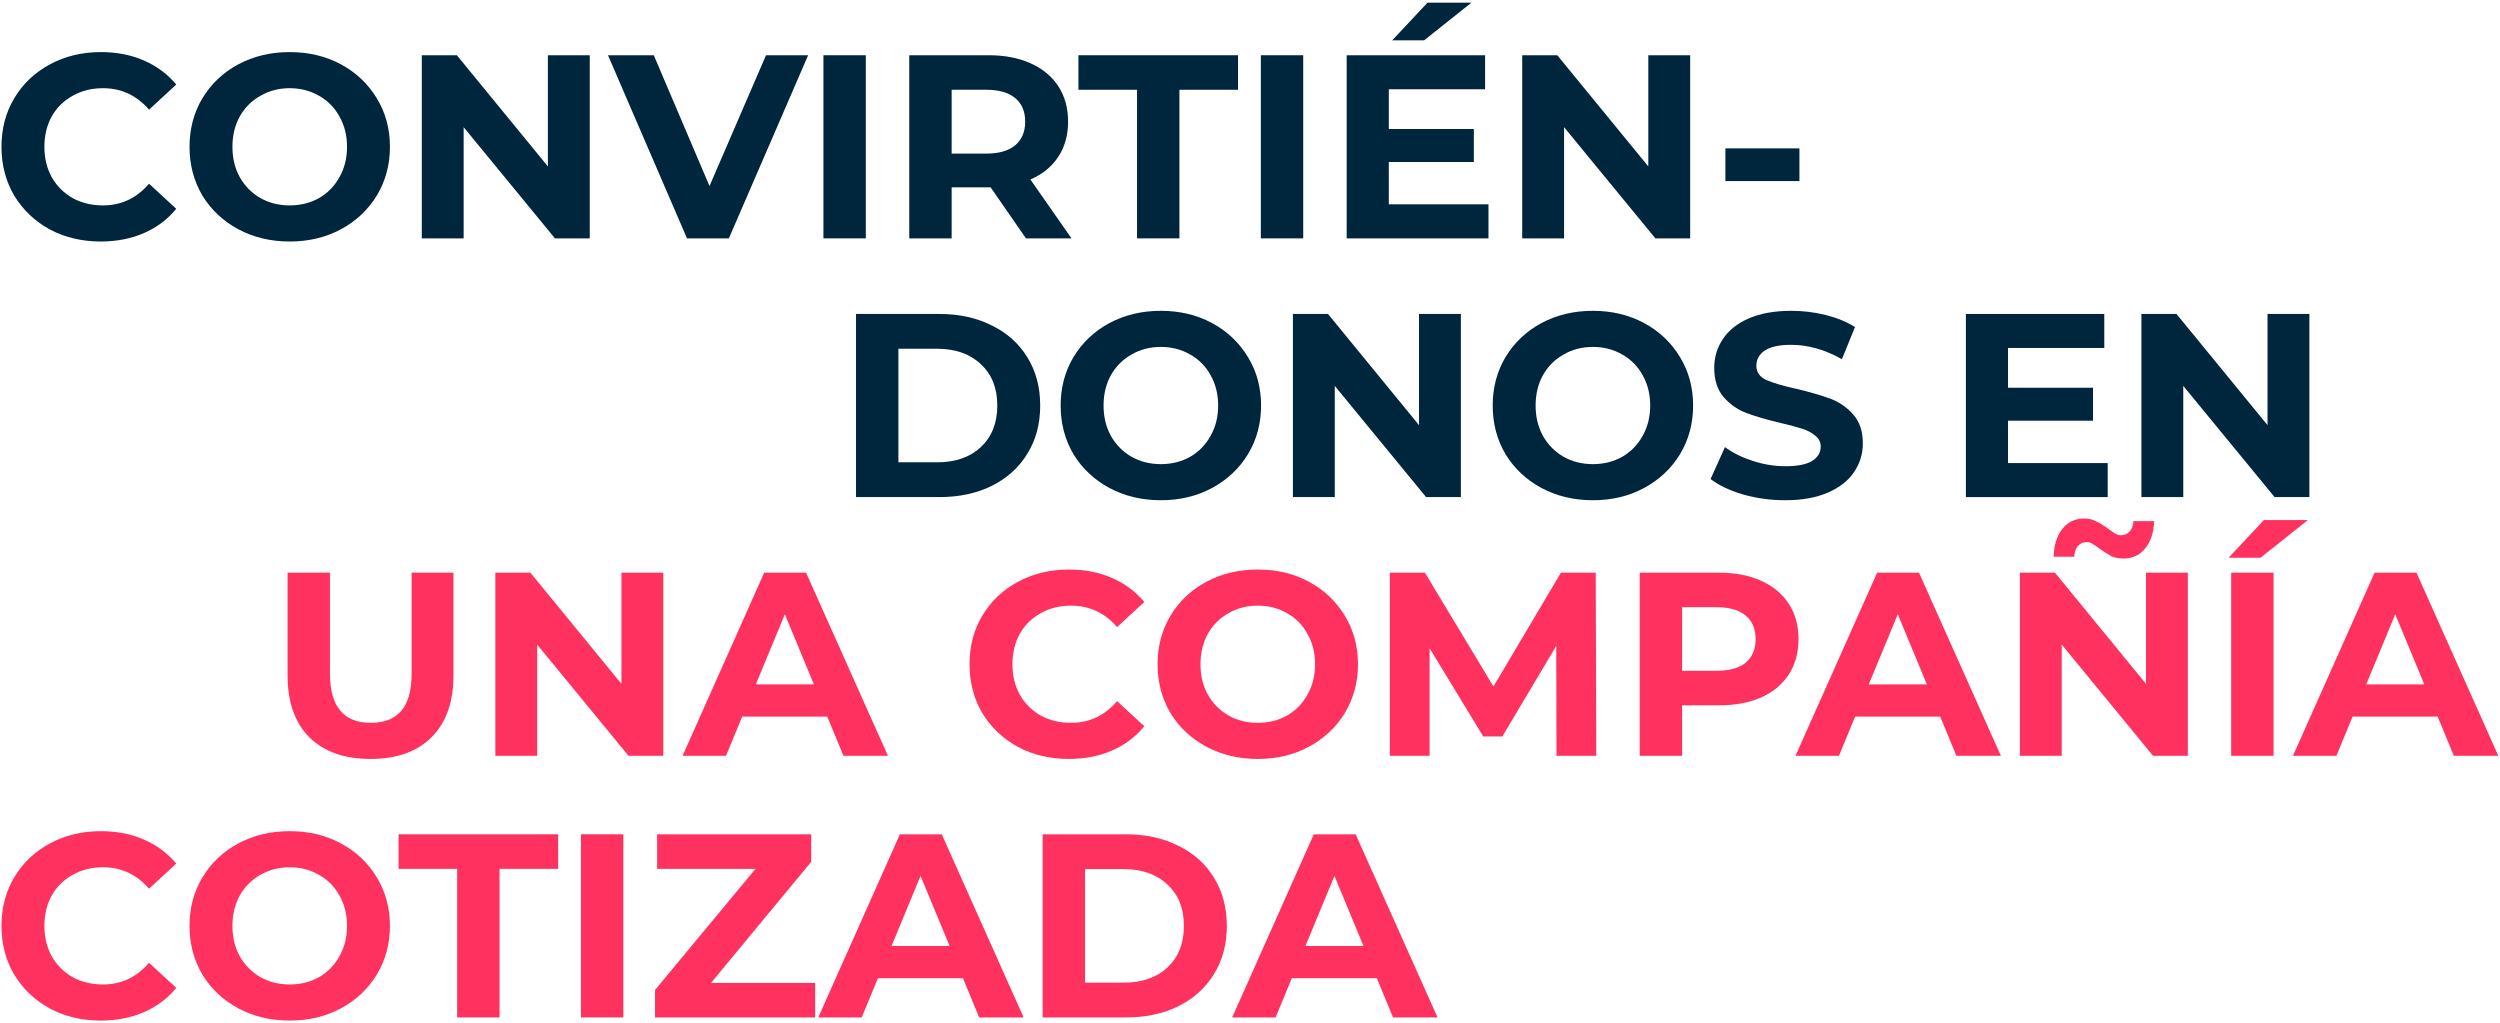 <svg width="860" height="352" viewBox="0 0 860 352" fill="none" xmlns="http://www.w3.org/2000/svg">
<path d="M34.62 83.08C28.2 83.08 22.38 81.7 17.16 78.94C12 76.12 7.92 72.25 4.92 67.33C1.98 62.35 0.51 56.74 0.51 50.5C0.51 44.26 1.98 38.68 4.92 33.76C7.92 28.78 12 24.91 17.16 22.15C22.38 19.33 28.23 17.92 34.71 17.92C40.17 17.92 45.09 18.88 49.47 20.8C53.91 22.72 57.63 25.48 60.63 29.08L51.27 37.72C47.01 32.8 41.73 30.34 35.43 30.34C31.53 30.34 28.05 31.21 24.99 32.95C21.93 34.63 19.53 37 17.79 40.06C16.11 43.12 15.27 46.6 15.27 50.5C15.27 54.4 16.11 57.88 17.79 60.94C19.53 64 21.93 66.4 24.99 68.14C28.05 69.82 31.53 70.66 35.43 70.66C41.73 70.66 47.01 68.17 51.27 63.19L60.63 71.83C57.63 75.49 53.91 78.28 49.47 80.2C45.03 82.12 40.08 83.08 34.62 83.08Z" fill="#00263D"/>
<path d="M99.668 83.08C93.127 83.08 87.218 81.67 81.938 78.85C76.718 76.03 72.608 72.16 69.608 67.24C66.668 62.26 65.198 56.68 65.198 50.5C65.198 44.32 66.668 38.77 69.608 33.85C72.608 28.87 76.718 24.97 81.938 22.15C87.218 19.33 93.127 17.92 99.668 17.92C106.208 17.92 112.088 19.33 117.308 22.15C122.528 24.97 126.638 28.87 129.638 33.85C132.638 38.77 134.138 44.32 134.138 50.5C134.138 56.68 132.638 62.26 129.638 67.24C126.638 72.16 122.528 76.03 117.308 78.85C112.088 81.67 106.208 83.08 99.668 83.08ZM99.668 70.66C103.388 70.66 106.748 69.82 109.748 68.14C112.748 66.4 115.088 64 116.768 60.94C118.508 57.88 119.378 54.4 119.378 50.5C119.378 46.6 118.508 43.12 116.768 40.06C115.088 37 112.748 34.63 109.748 32.95C106.748 31.21 103.388 30.34 99.668 30.34C95.948 30.34 92.588 31.21 89.588 32.95C86.588 34.63 84.218 37 82.478 40.06C80.797 43.12 79.957 46.6 79.957 50.5C79.957 54.4 80.797 57.88 82.478 60.94C84.218 64 86.588 66.4 89.588 68.14C92.588 69.82 95.948 70.66 99.668 70.66Z" fill="#00263D"/>
<path d="M202.875 19V82H190.905L159.495 43.75V82H145.095V19H157.155L188.475 57.25V19H202.875Z" fill="#00263D"/>
<path d="M277.999 19L250.729 82H236.329L209.149 19H224.899L244.069 64L263.509 19H277.999Z" fill="#00263D"/>
<path d="M283.259 19H297.839V82H283.259V19Z" fill="#00263D"/>
<path d="M352.93 82L340.78 64.45H327.37V82H312.79V19H340.06C345.64 19 350.47 19.93 354.55 21.79C358.69 23.65 361.87 26.29 364.09 29.71C366.31 33.13 367.42 37.18 367.42 41.86C367.42 46.54 366.28 50.59 364 54.01C361.78 57.37 358.6 59.95 354.46 61.75L368.59 82H352.93ZM352.66 41.86C352.66 38.32 351.52 35.62 349.24 33.76C346.96 31.84 343.63 30.88 339.25 30.88H327.37V52.84H339.25C343.63 52.84 346.96 51.88 349.24 49.96C351.52 48.04 352.66 45.34 352.66 41.86Z" fill="#00263D"/>
<path d="M391.143 30.88H370.983V19H425.883V30.88H405.723V82H391.143V30.88Z" fill="#00263D"/>
<path d="M433.728 19H448.308V82H433.728V19Z" fill="#00263D"/>
<path d="M512.039 70.3V82H463.259V19H510.869V30.7H477.749V44.38H506.999V55.72H477.749V70.3H512.039ZM491.069 0.91H506.189L489.899 13.87H478.919L491.069 0.91Z" fill="#00263D"/>
<path d="M581.42 19V82H569.45L538.04 43.75V82H523.64V19H535.7L567.02 57.25V19H581.42Z" fill="#00263D"/>
<path d="M593.535 51.04H619.005V62.29H593.535V51.04Z" fill="#00263D"/>
<path d="M294.47 108H323.09C329.93 108 335.96 109.32 341.18 111.96C346.46 114.54 350.54 118.2 353.42 122.94C356.36 127.68 357.83 133.2 357.83 139.5C357.83 145.8 356.36 151.32 353.42 156.06C350.54 160.8 346.46 164.49 341.18 167.13C335.96 169.71 329.93 171 323.09 171H294.47V108ZM322.37 159.03C328.67 159.03 333.68 157.29 337.4 153.81C341.18 150.27 343.07 145.5 343.07 139.5C343.07 133.5 341.18 128.76 337.4 125.28C333.68 121.74 328.67 119.97 322.37 119.97H309.05V159.03H322.37Z" fill="#00263D"/>
<path d="M399.335 172.08C392.795 172.08 386.885 170.67 381.605 167.85C376.385 165.03 372.275 161.16 369.275 156.24C366.335 151.26 364.865 145.68 364.865 139.5C364.865 133.32 366.335 127.77 369.275 122.85C372.275 117.87 376.385 113.97 381.605 111.15C386.885 108.33 392.795 106.92 399.335 106.92C405.875 106.92 411.755 108.33 416.975 111.15C422.195 113.97 426.305 117.87 429.305 122.85C432.305 127.77 433.805 133.32 433.805 139.5C433.805 145.68 432.305 151.26 429.305 156.24C426.305 161.16 422.195 165.03 416.975 167.85C411.755 170.67 405.875 172.08 399.335 172.08ZM399.335 159.66C403.055 159.66 406.415 158.82 409.415 157.14C412.415 155.4 414.755 153 416.435 149.94C418.175 146.88 419.045 143.4 419.045 139.5C419.045 135.6 418.175 132.12 416.435 129.06C414.755 126 412.415 123.63 409.415 121.95C406.415 120.21 403.055 119.34 399.335 119.34C395.615 119.34 392.255 120.21 389.255 121.95C386.255 123.63 383.885 126 382.145 129.06C380.465 132.12 379.625 135.6 379.625 139.5C379.625 143.4 380.465 146.88 382.145 149.94C383.885 153 386.255 155.4 389.255 157.14C392.255 158.82 395.615 159.66 399.335 159.66Z" fill="#00263D"/>
<path d="M502.543 108V171H490.573L459.163 132.75V171H444.763V108H456.823L488.143 146.25V108H502.543Z" fill="#00263D"/>
<path d="M547.959 172.08C541.419 172.08 535.509 170.67 530.229 167.85C525.009 165.03 520.898 161.16 517.898 156.24C514.958 151.26 513.489 145.68 513.489 139.5C513.489 133.32 514.958 127.77 517.898 122.85C520.898 117.87 525.009 113.97 530.229 111.15C535.509 108.33 541.419 106.92 547.959 106.92C554.499 106.92 560.379 108.33 565.599 111.15C570.819 113.97 574.929 117.87 577.929 122.85C580.929 127.77 582.429 133.32 582.429 139.5C582.429 145.68 580.929 151.26 577.929 156.24C574.929 161.16 570.819 165.03 565.599 167.85C560.379 170.67 554.499 172.08 547.959 172.08ZM547.959 159.66C551.679 159.66 555.039 158.82 558.039 157.14C561.039 155.4 563.379 153 565.059 149.94C566.799 146.88 567.669 143.4 567.669 139.5C567.669 135.6 566.799 132.12 565.059 129.06C563.379 126 561.039 123.63 558.039 121.95C555.039 120.21 551.679 119.34 547.959 119.34C544.239 119.34 540.879 120.21 537.879 121.95C534.879 123.63 532.509 126 530.769 129.06C529.089 132.12 528.249 135.6 528.249 139.5C528.249 143.4 529.089 146.88 530.769 149.94C532.509 153 534.879 155.4 537.879 157.14C540.879 158.82 544.239 159.66 547.959 159.66Z" fill="#00263D"/>
<path d="M614.086 172.08C609.106 172.08 604.276 171.42 599.596 170.1C594.976 168.72 591.256 166.95 588.436 164.79L593.386 153.81C596.086 155.79 599.296 157.38 603.016 158.58C606.736 159.78 610.456 160.38 614.176 160.38C618.316 160.38 621.376 159.78 623.356 158.58C625.336 157.32 626.326 155.67 626.326 153.63C626.326 152.13 625.726 150.9 624.526 149.94C623.386 148.92 621.886 148.11 620.026 147.51C618.226 146.91 615.766 146.25 612.646 145.53C607.846 144.39 603.916 143.25 600.856 142.11C597.796 140.97 595.156 139.14 592.936 136.62C590.776 134.1 589.696 130.74 589.696 126.54C589.696 122.88 590.686 119.58 592.666 116.64C594.646 113.64 597.616 111.27 601.576 109.53C605.596 107.79 610.486 106.92 616.246 106.92C620.266 106.92 624.196 107.4 628.036 108.36C631.876 109.32 635.236 110.7 638.116 112.5L633.616 123.57C627.796 120.27 621.976 118.62 616.156 118.62C612.076 118.62 609.046 119.28 607.066 120.6C605.146 121.92 604.186 123.66 604.186 125.82C604.186 127.98 605.296 129.6 607.516 130.68C609.796 131.7 613.246 132.72 617.866 133.74C622.666 134.88 626.596 136.02 629.656 137.16C632.716 138.3 635.326 140.1 637.486 142.56C639.706 145.02 640.816 148.35 640.816 152.55C640.816 156.15 639.796 159.45 637.756 162.45C635.776 165.39 632.776 167.73 628.756 169.47C624.736 171.21 619.846 172.08 614.086 172.08Z" fill="#00263D"/>
<path d="M725.047 159.3V171H676.267V108H723.877V119.7H690.757V133.38H720.007V144.72H690.757V159.3H725.047Z" fill="#00263D"/>
<path d="M794.428 108V171H782.458L751.048 132.75V171H736.648V108H748.708L780.028 146.25V108H794.428Z" fill="#00263D"/>
<path d="M127.46 261.08C118.46 261.08 111.44 258.59 106.4 253.61C101.42 248.63 98.93 241.52 98.93 232.28V197H113.51V231.74C113.51 243.02 118.19 248.66 127.55 248.66C132.11 248.66 135.59 247.31 137.99 244.61C140.39 241.85 141.59 237.56 141.59 231.74V197H155.99V232.28C155.99 241.52 153.47 248.63 148.43 253.61C143.45 258.59 136.46 261.08 127.46 261.08Z" fill="#FF315F"/>
<path d="M228.178 197V260H216.208L184.798 221.75V260H170.398V197H182.458L213.778 235.25V197H228.178Z" fill="#FF315F"/>
<path d="M284.573 246.5H255.323L249.743 260H234.803L262.883 197H277.283L305.453 260H290.153L284.573 246.5ZM279.983 235.43L269.993 211.31L260.003 235.43H279.983Z" fill="#FF315F"/>
<path d="M367.628 261.08C361.208 261.08 355.388 259.7 350.168 256.94C345.008 254.12 340.928 250.25 337.928 245.33C334.988 240.35 333.518 234.74 333.518 228.5C333.518 222.26 334.988 216.68 337.928 211.76C340.928 206.78 345.008 202.91 350.168 200.15C355.388 197.33 361.238 195.92 367.718 195.92C373.178 195.92 378.098 196.88 382.478 198.8C386.918 200.72 390.638 203.48 393.638 207.08L384.278 215.72C380.018 210.8 374.738 208.34 368.438 208.34C364.538 208.34 361.058 209.21 357.998 210.95C354.938 212.63 352.538 215 350.798 218.06C349.118 221.12 348.278 224.6 348.278 228.5C348.278 232.4 349.118 235.88 350.798 238.94C352.538 242 354.938 244.4 357.998 246.14C361.058 247.82 364.538 248.66 368.438 248.66C374.738 248.66 380.018 246.17 384.278 241.19L393.638 249.83C390.638 253.49 386.918 256.28 382.478 258.2C378.038 260.12 373.088 261.08 367.628 261.08Z" fill="#FF315F"/>
<path d="M432.675 261.08C426.135 261.08 420.225 259.67 414.945 256.85C409.725 254.03 405.615 250.16 402.615 245.24C399.675 240.26 398.205 234.68 398.205 228.5C398.205 222.32 399.675 216.77 402.615 211.85C405.615 206.87 409.725 202.97 414.945 200.15C420.225 197.33 426.135 195.92 432.675 195.92C439.215 195.92 445.095 197.33 450.315 200.15C455.535 202.97 459.645 206.87 462.645 211.85C465.645 216.77 467.145 222.32 467.145 228.5C467.145 234.68 465.645 240.26 462.645 245.24C459.645 250.16 455.535 254.03 450.315 256.85C445.095 259.67 439.215 261.08 432.675 261.08ZM432.675 248.66C436.395 248.66 439.755 247.82 442.755 246.14C445.755 244.4 448.095 242 449.775 238.94C451.515 235.88 452.385 232.4 452.385 228.5C452.385 224.6 451.515 221.12 449.775 218.06C448.095 215 445.755 212.63 442.755 210.95C439.755 209.21 436.395 208.34 432.675 208.34C428.955 208.34 425.595 209.21 422.595 210.95C419.595 212.63 417.225 215 415.485 218.06C413.805 221.12 412.965 224.6 412.965 228.5C412.965 232.4 413.805 235.88 415.485 238.94C417.225 242 419.595 244.4 422.595 246.14C425.595 247.82 428.955 248.66 432.675 248.66Z" fill="#FF315F"/>
<path d="M535.433 260L535.343 222.2L516.803 253.34H510.233L491.783 223.01V260H478.103V197H490.163L513.743 236.15L536.963 197H548.933L549.113 260H535.433Z" fill="#FF315F"/>
<path d="M591.33 197C596.91 197 601.74 197.93 605.82 199.79C609.96 201.65 613.14 204.29 615.36 207.71C617.58 211.13 618.69 215.18 618.69 219.86C618.69 224.48 617.58 228.53 615.36 232.01C613.14 235.43 609.96 238.07 605.82 239.93C601.74 241.73 596.91 242.63 591.33 242.63H578.64V260H564.06V197H591.33ZM590.52 230.75C594.9 230.75 598.23 229.82 600.51 227.96C602.79 226.04 603.93 223.34 603.93 219.86C603.93 216.32 602.79 213.62 600.51 211.76C598.23 209.84 594.9 208.88 590.52 208.88H578.64V230.75H590.52Z" fill="#FF315F"/>
<path d="M667.425 246.5H638.175L632.595 260H617.655L645.735 197H660.135L688.305 260H673.005L667.425 246.5ZM662.835 235.43L652.845 211.31L642.855 235.43H662.835Z" fill="#FF315F"/>
<path d="M752.621 197V260H740.651L709.241 221.75V260H694.841V197H706.901L738.221 235.25V197H752.621ZM730.481 192.14C728.861 192.14 727.421 191.84 726.161 191.24C724.961 190.58 723.611 189.71 722.111 188.63C721.151 187.91 720.341 187.37 719.681 187.01C719.081 186.65 718.481 186.47 717.881 186.47C716.621 186.47 715.601 186.92 714.821 187.82C714.041 188.66 713.621 189.89 713.561 191.51H706.451C706.571 187.49 707.561 184.31 709.421 181.97C711.341 179.57 713.861 178.37 716.981 178.37C718.541 178.37 719.921 178.7 721.121 179.36C722.381 179.96 723.791 180.83 725.351 181.97C726.311 182.69 727.091 183.23 727.691 183.59C728.351 183.95 728.981 184.13 729.581 184.13C730.781 184.13 731.771 183.71 732.551 182.87C733.391 181.97 733.841 180.77 733.901 179.27H741.011C740.891 183.17 739.871 186.29 737.951 188.63C736.091 190.97 733.601 192.14 730.481 192.14Z" fill="#FF315F"/>
<path d="M767.527 197H782.107V260H767.527V197ZM778.777 178.91H793.897L777.607 191.87H766.627L778.777 178.91Z" fill="#FF315F"/>
<path d="M838.548 246.5H809.298L803.718 260H788.778L816.858 197H831.258L859.428 260H844.128L838.548 246.5ZM833.958 235.43L823.968 211.31L813.978 235.43H833.958Z" fill="#FF315F"/>
<path d="M34.62 351.08C28.2 351.08 22.38 349.7 17.16 346.94C12 344.12 7.92 340.25 4.92 335.33C1.98 330.35 0.51 324.74 0.51 318.5C0.51 312.26 1.98 306.68 4.92 301.76C7.92 296.78 12 292.91 17.16 290.15C22.38 287.33 28.23 285.92 34.71 285.92C40.17 285.92 45.09 286.88 49.47 288.8C53.91 290.72 57.63 293.48 60.63 297.08L51.27 305.72C47.01 300.8 41.73 298.34 35.43 298.34C31.53 298.34 28.05 299.21 24.99 300.95C21.93 302.63 19.53 305 17.79 308.06C16.11 311.12 15.27 314.6 15.27 318.5C15.27 322.4 16.11 325.88 17.79 328.94C19.53 332 21.93 334.4 24.99 336.14C28.05 337.82 31.53 338.66 35.43 338.66C41.73 338.66 47.01 336.17 51.27 331.19L60.63 339.83C57.63 343.49 53.91 346.28 49.47 348.2C45.03 350.12 40.08 351.08 34.62 351.08Z" fill="#FF315F"/>
<path d="M99.668 351.08C93.127 351.08 87.218 349.67 81.938 346.85C76.718 344.03 72.608 340.16 69.608 335.24C66.668 330.26 65.198 324.68 65.198 318.5C65.198 312.32 66.668 306.77 69.608 301.85C72.608 296.87 76.718 292.97 81.938 290.15C87.218 287.33 93.127 285.92 99.668 285.92C106.208 285.92 112.088 287.33 117.308 290.15C122.528 292.97 126.638 296.87 129.638 301.85C132.638 306.77 134.138 312.32 134.138 318.5C134.138 324.68 132.638 330.26 129.638 335.24C126.638 340.16 122.528 344.03 117.308 346.85C112.088 349.67 106.208 351.08 99.668 351.08ZM99.668 338.66C103.388 338.66 106.748 337.82 109.748 336.14C112.748 334.4 115.088 332 116.768 328.94C118.508 325.88 119.378 322.4 119.378 318.5C119.378 314.6 118.508 311.12 116.768 308.06C115.088 305 112.748 302.63 109.748 300.95C106.748 299.21 103.388 298.34 99.668 298.34C95.948 298.34 92.588 299.21 89.588 300.95C86.588 302.63 84.218 305 82.478 308.06C80.797 311.12 79.957 314.6 79.957 318.5C79.957 322.4 80.797 325.88 82.478 328.94C84.218 332 86.588 334.4 89.588 336.14C92.588 337.82 95.948 338.66 99.668 338.66Z" fill="#FF315F"/>
<path d="M157.266 298.88H137.106V287H192.006V298.88H171.846V350H157.266V298.88Z" fill="#FF315F"/>
<path d="M199.851 287H214.431V350H199.851V287Z" fill="#FF315F"/>
<path d="M280.412 338.12V350H225.332V340.55L259.892 298.88H226.052V287H279.062V296.45L244.592 338.12H280.412Z" fill="#FF315F"/>
<path d="M331.253 336.5H302.003L296.423 350H281.483L309.563 287H323.963L352.133 350H336.833L331.253 336.5ZM326.663 325.43L316.673 301.31L306.683 325.43H326.663Z" fill="#FF315F"/>
<path d="M358.669 287H387.289C394.129 287 400.159 288.32 405.379 290.96C410.659 293.54 414.739 297.2 417.619 301.94C420.559 306.68 422.029 312.2 422.029 318.5C422.029 324.8 420.559 330.32 417.619 335.06C414.739 339.8 410.659 343.49 405.379 346.13C400.159 348.71 394.129 350 387.289 350H358.669V287ZM386.569 338.03C392.869 338.03 397.879 336.29 401.599 332.81C405.379 329.27 407.269 324.5 407.269 318.5C407.269 312.5 405.379 307.76 401.599 304.28C397.879 300.74 392.869 298.97 386.569 298.97H373.249V338.03H386.569Z" fill="#FF315F"/>
<path d="M473.636 336.5H444.386L438.806 350H423.866L451.946 287H466.346L494.516 350H479.216L473.636 336.5ZM469.046 325.43L459.056 301.31L449.066 325.43H469.046Z" fill="#FF315F"/>
</svg>
